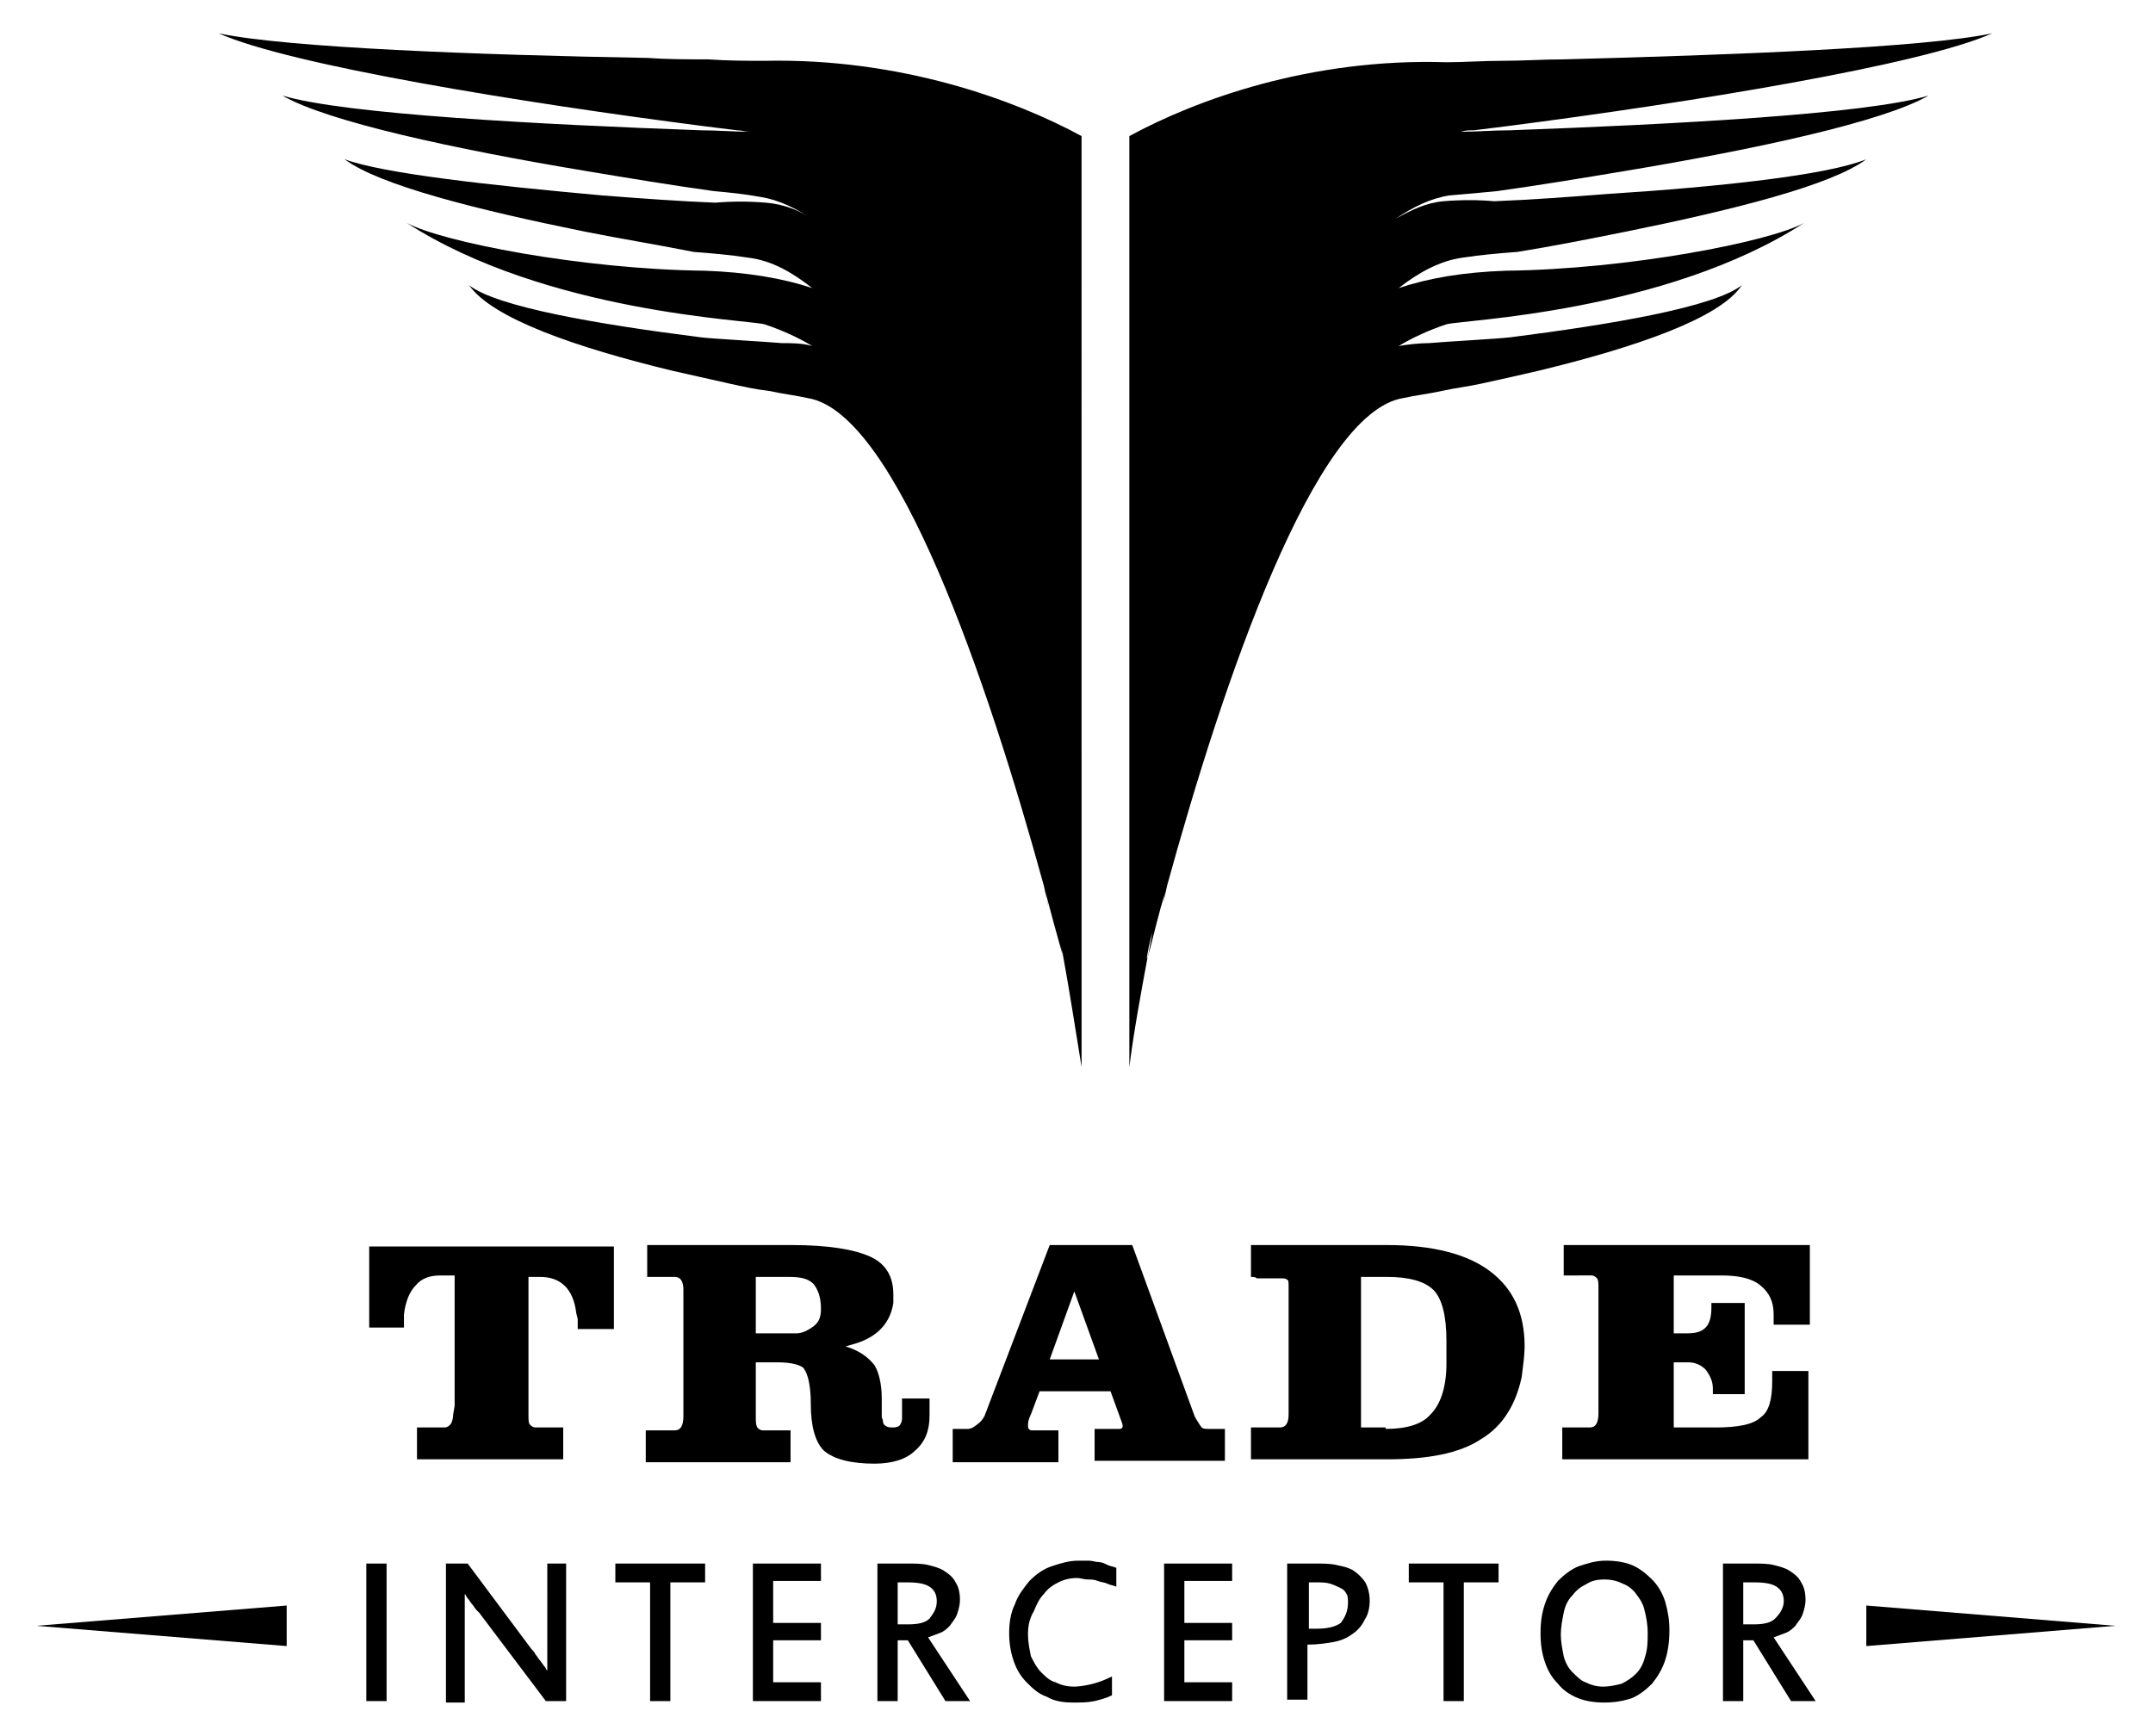 <?xml version="1.0" encoding="utf-8"?>
<!-- Generator: Adobe Illustrator 21.1.0, SVG Export Plug-In . SVG Version: 6.00 Build 0)  -->
<svg version="1.1" id="Layer_1" xmlns="http://www.w3.org/2000/svg" xmlns:xlink="http://www.w3.org/1999/xlink" x="0px" y="0px"
	 viewBox="0 0 148.7 119.9" style="enable-background:new 0 0 148.7 119.9;" xml:space="preserve">
<g>
	<g>
		<path d="M25.5,91.8v-5.7h16.9v5.7h-2.5l0-0.5v-0.2l-0.1-0.4c-0.2-1.7-1.1-2.5-2.5-2.5h-0.8v9.5c0,0.4,0,0.6,0.1,0.7
			c0.1,0.1,0.2,0.2,0.4,0.2h0.2h0.2h1.5v2.2H28.8v-2.2h1.5h0.3h0.1c0.2,0,0.3-0.1,0.4-0.2c0.1-0.1,0.2-0.4,0.2-0.7l0.1-0.6v-9h-1
			c-0.7,0-1.3,0.2-1.7,0.7c-0.4,0.4-0.7,1.1-0.8,2v0.5v0.4H25.5z"/>
	</g>
	<g>
		<path d="M44.7,88.2v-2.2h10c2.5,0,4.3,0.3,5.4,0.8c1.1,0.5,1.6,1.4,1.6,2.6c0,0.1,0,0.2,0,0.2c0,0.1,0,0.2,0,0.4
			c-0.2,1.3-1,2.3-2.6,2.8l-0.7,0.2l0.3,0.1c0.8,0.3,1.3,0.7,1.7,1.2c0.3,0.5,0.5,1.3,0.5,2.3v1.2c0,0.1,0,0.1,0,0.1
			c0.1,0.2,0.1,0.4,0.1,0.4c0.1,0.2,0.3,0.3,0.6,0.3c0.2,0,0.3,0,0.5-0.1c0.1-0.1,0.2-0.3,0.2-0.5c0,0,0-0.1,0-0.3
			c0-0.2,0-0.3,0-0.5v-0.6h1.9v1.2c0,1-0.3,1.8-1,2.4c-0.6,0.6-1.6,0.9-2.8,0.9c-1.6,0-2.8-0.3-3.5-0.9C56.3,99.6,56,98.5,56,97
			c0-1.3-0.2-2.1-0.5-2.5c-0.2-0.2-0.8-0.4-1.8-0.4h-1.5v3.7c0,0.4,0,0.6,0.1,0.8c0.1,0.1,0.2,0.2,0.4,0.2l1.9,0v2.2h-10v-2.2h2
			c0.4,0,0.6-0.3,0.6-1v-8.7c0-0.6-0.2-0.9-0.6-0.9H44.7z M52.3,92.1H55c0.4,0,0.8-0.2,1.2-0.5c0.4-0.3,0.5-0.7,0.5-1.2
			c0-0.8-0.2-1.3-0.5-1.7c-0.4-0.4-0.9-0.5-1.8-0.5h-2.2V92.1z"/>
	</g>
	<g>
		<path d="M65.8,100.9v-2.2h1c0.1,0,0.2,0,0.4-0.1c0.3-0.2,0.6-0.4,0.8-0.8l4.5-11.8h5.7l4.3,11.8l0.1,0.2c0.2,0.3,0.3,0.5,0.4,0.6
			c0.1,0.1,0.3,0.1,0.5,0.1h1.1v2.2h-9v-2.2h1.7c0.2,0,0.3-0.1,0.2-0.4l-0.8-2.2h-4.9l-0.6,1.6C71,98.1,71,98.3,71,98.5
			c0,0.2,0.1,0.3,0.3,0.3h1.8v2.2H65.8z M75.9,93.9l-1.7-4.7l-1.7,4.7H75.9z"/>
	</g>
	<g>
		<path d="M86.4,88.2v-2.2h9.4c3.1,0,5.5,0.6,7.1,1.8c1.6,1.2,2.4,2.9,2.4,5.2c0,0.6-0.1,1.3-0.2,2.1c-0.4,1.9-1.3,3.4-2.8,4.3
			c-1.5,1-3.7,1.4-6.5,1.4h-9.4v-2.2h2c0.4,0,0.6-0.3,0.6-0.9l0-8.6c0-0.1,0-0.2,0-0.2c0-0.3,0-0.5-0.1-0.5
			c-0.1-0.1-0.2-0.1-0.5-0.1c-0.1,0-0.2,0-0.4,0c-0.2,0-0.3,0-0.5,0c-0.3,0-0.5,0-0.7,0C86.7,88.2,86.6,88.2,86.4,88.2z M95.7,98.7
			c1.4,0,2.5-0.3,3.1-1c0.7-0.7,1.1-1.9,1.1-3.5c0-0.2,0-0.5,0-0.8c0-0.3,0-0.5,0-0.8c0-1.7-0.3-2.9-0.9-3.5
			c-0.6-0.6-1.7-0.9-3.2-0.9H94l0,10.4H95.7z"/>
	</g>
	<g>
		<path d="M108,88.2v-2.2h17v5.5h-2.5v-0.7c0-0.9-0.3-1.5-0.9-2c-0.6-0.5-1.5-0.7-2.7-0.7h-0.7h-2.6v4h0.9c0.6,0,1-0.1,1.3-0.4
			c0.3-0.3,0.4-0.8,0.4-1.4V90h2.3v6.3h-2.2v-0.4c0-0.5-0.2-0.9-0.5-1.3c-0.3-0.3-0.7-0.5-1.2-0.5h-1v4.5h2.9c1.5,0,2.6-0.2,3.1-0.7
			c0.6-0.4,0.8-1.3,0.8-2.5v-0.7h2.5v6.1h-17v-2.2h1.5h0.2h0.2c0.4,0,0.6-0.3,0.6-1v-0.5v-8.1c0-0.3,0-0.6-0.1-0.7
			c-0.1-0.1-0.2-0.2-0.4-0.2h-0.2h-0.2H108z"/>
	</g>
	<g>
		<path d="M26.7,117.5h-1.4V108h1.4V117.5z"/>
	</g>
	<g>
		<path d="M39.1,117.5h-1.4l-4.6-6.1c0,0-0.1-0.1-0.2-0.2c-0.1-0.1-0.2-0.3-0.3-0.4c-0.1-0.1-0.2-0.3-0.3-0.4
			c-0.1-0.1-0.1-0.2-0.2-0.3v7.5h-1.3V108h1.5l4.4,5.9c0.1,0.1,0.2,0.2,0.3,0.4c0.1,0.1,0.2,0.3,0.3,0.4c0.1,0.1,0.2,0.3,0.3,0.4
			c0.1,0.1,0.1,0.2,0.2,0.3V108h1.3V117.5z"/>
	</g>
	<g>
		<path d="M48.7,109.3l-2.4,0v8.2h-1.4v-8.2h-2.4V108h6.2V109.3z"/>
	</g>
	<g>
		<path d="M56.8,117.5H52V108h4.7v1.2h-3.3v2.9h3.3v1.2h-3.3v2.9h3.3V117.5z"/>
	</g>
	<g>
		<path d="M67,117.5h-1.7l-2.6-4.2H62v4.2h-1.4V108h2.1c0.5,0,1,0,1.4,0.1c0.4,0.1,0.8,0.2,1.1,0.4c0.3,0.2,0.6,0.4,0.8,0.8
			c0.2,0.3,0.3,0.7,0.3,1.2c0,0.4-0.1,0.7-0.2,1c-0.1,0.3-0.3,0.5-0.5,0.8c-0.2,0.2-0.4,0.4-0.7,0.5c-0.3,0.1-0.5,0.2-0.8,0.3
			L67,117.5z M64.7,110.6c0-0.5-0.2-0.8-0.5-1c-0.3-0.2-0.8-0.3-1.5-0.3H62v2.9h0.7c0.7,0,1.2-0.1,1.5-0.4
			C64.5,111.4,64.7,111.1,64.7,110.6z"/>
	</g>
	<g>
		<path d="M71,112.9c0,0.5,0.1,1,0.2,1.5c0.2,0.4,0.4,0.8,0.7,1.1c0.3,0.3,0.6,0.6,1,0.7c0.4,0.2,0.8,0.3,1.3,0.3
			c0.4,0,0.9-0.1,1.3-0.2c0.4-0.1,0.9-0.3,1.3-0.5v1.3c-0.4,0.2-0.8,0.3-1.2,0.4c-0.5,0.1-0.9,0.1-1.5,0.1c-0.7,0-1.3-0.1-1.8-0.4
			c-0.6-0.2-1-0.6-1.4-1c-0.4-0.4-0.7-0.9-0.9-1.5c-0.2-0.6-0.3-1.2-0.3-1.9c0-0.7,0.1-1.4,0.4-2c0.2-0.6,0.6-1.1,1-1.6
			c0.4-0.4,0.9-0.8,1.5-1c0.6-0.2,1.2-0.4,1.9-0.4c0.2,0,0.5,0,0.7,0c0.2,0,0.5,0.1,0.7,0.1c0.2,0,0.4,0.1,0.6,0.2
			c0.2,0.1,0.4,0.1,0.6,0.2v1.3c-0.2-0.1-0.4-0.1-0.6-0.2c-0.2-0.1-0.4-0.1-0.7-0.2c-0.2-0.1-0.5-0.1-0.7-0.1
			c-0.2,0-0.5-0.1-0.7-0.1c-0.5,0-0.9,0.1-1.3,0.3c-0.4,0.2-0.7,0.4-1,0.8c-0.3,0.3-0.5,0.7-0.7,1.2C71.1,111.8,71,112.3,71,112.9z"
			/>
	</g>
	<g>
		<path d="M85.1,117.5h-4.7V108h4.7v1.2h-3.3v2.9h3.3v1.2h-3.3v2.9h3.3V117.5z"/>
	</g>
	<g>
		<path d="M94.6,110.6c0,0.4-0.1,0.9-0.3,1.2c-0.2,0.4-0.4,0.7-0.8,1c-0.4,0.3-0.8,0.5-1.3,0.6c-0.5,0.1-1.2,0.2-1.9,0.2v3.8h-1.4
			V108h1.9c0.6,0,1.1,0,1.5,0.1c0.5,0.1,0.9,0.2,1.2,0.4c0.3,0.2,0.6,0.5,0.8,0.8C94.5,109.7,94.6,110.1,94.6,110.6z M93.1,110.7
			c0-0.2,0-0.5-0.1-0.6c-0.1-0.2-0.2-0.3-0.4-0.4c-0.2-0.1-0.4-0.2-0.7-0.3c-0.3-0.1-0.6-0.1-1-0.1h-0.5v3.2h0.5
			c0.7,0,1.3-0.1,1.7-0.4C92.9,111.7,93.1,111.3,93.1,110.7z"/>
	</g>
	<g>
		<path d="M103.5,109.3h-2.4v8.2h-1.4v-8.2h-2.4V108h6.2V109.3z"/>
	</g>
	<g>
		<path d="M115.3,112.6c0,0.8-0.1,1.5-0.3,2.1c-0.2,0.6-0.5,1.1-0.9,1.6c-0.4,0.4-0.9,0.8-1.4,1c-0.6,0.2-1.2,0.3-1.9,0.3
			c-0.7,0-1.3-0.1-1.8-0.3c-0.5-0.2-1-0.5-1.4-1c-0.4-0.4-0.7-0.9-0.9-1.5c-0.2-0.6-0.3-1.2-0.3-2c0-0.8,0.1-1.4,0.3-2
			c0.2-0.6,0.5-1.1,0.9-1.6c0.4-0.4,0.9-0.8,1.4-1c0.6-0.2,1.2-0.4,1.9-0.4c0.7,0,1.3,0.1,1.8,0.3c0.5,0.2,1,0.6,1.4,1
			c0.4,0.4,0.7,0.9,0.9,1.5C115.2,111.3,115.3,111.9,115.3,112.6z M113.8,112.8c0-0.6-0.1-1.1-0.2-1.5c-0.1-0.5-0.3-0.8-0.6-1.2
			c-0.2-0.3-0.6-0.6-0.9-0.7c-0.4-0.2-0.8-0.3-1.3-0.3c-0.5,0-0.9,0.1-1.2,0.3c-0.4,0.2-0.7,0.4-1,0.8c-0.3,0.3-0.5,0.7-0.6,1.2
			c-0.1,0.5-0.2,1-0.2,1.5c0,0.5,0.1,1,0.2,1.5c0.1,0.4,0.3,0.8,0.6,1.1c0.3,0.3,0.6,0.6,0.9,0.7c0.4,0.2,0.8,0.3,1.2,0.3
			c0.5,0,0.9-0.1,1.3-0.2c0.4-0.2,0.7-0.4,1-0.7c0.3-0.3,0.5-0.7,0.6-1.1C113.8,113.9,113.8,113.4,113.8,112.8z"/>
	</g>
	<g>
		<path d="M125.4,117.5h-1.7l-2.6-4.2h-0.7v4.2H119V108h2.1c0.5,0,1,0,1.4,0.1c0.4,0.1,0.8,0.2,1.1,0.4c0.3,0.2,0.6,0.4,0.8,0.8
			c0.2,0.3,0.3,0.7,0.3,1.2c0,0.4-0.1,0.7-0.2,1c-0.1,0.3-0.3,0.5-0.5,0.8c-0.2,0.2-0.4,0.4-0.7,0.5c-0.3,0.1-0.5,0.2-0.8,0.3
			L125.4,117.5z M123.2,110.6c0-0.5-0.2-0.8-0.5-1c-0.3-0.2-0.8-0.3-1.5-0.3h-0.8v2.9h0.7c0.7,0,1.2-0.1,1.5-0.4
			C123,111.4,123.2,111,123.2,110.6z"/>
	</g>
	<g>
		<polygon points="128.9,110.9 146.1,112.3 128.9,113.7 		"/>
	</g>
	<g>
		<polygon points="19.8,113.7 2.5,112.3 19.8,110.9 		"/>
	</g>
	<g>
		<path d="M52.8,4.2c-1.2,0-2.5,0-3.9-0.1c-1.4,0-2.8,0-4.2-0.1C33.2,3.8,19.8,3.3,15.1,2.3c4.9,2.2,21,4.8,33.4,6.4
			c0.8,0.1,1.6,0.2,2.4,0.3c0.3,0,0.6,0.1,0.9,0.1c-1.1,0-2.3-0.1-3.4-0.1c-11-0.4-24.6-1.1-28.9-2.4c3.1,1.8,11.9,3.7,20.9,5.2
			c3,0.5,6,1,8.9,1.4c1.1,0.1,2.1,0.2,3.2,0.4c1.3,0.2,2.5,0.8,3.7,1.6c-1-0.7-2.1-1.1-3.3-1.2c-1.2-0.1-2.3-0.1-3.5,0
			c-2.5-0.1-5.2-0.3-7.8-0.5C33.9,12.8,26.5,12,23.8,11c2.4,1.8,9.2,3.5,16.6,5c2.5,0.5,5,0.9,7.5,1.4c1.3,0.1,2.5,0.2,3.8,0.4
			c1.6,0.2,3,1,4.4,2.1c-2.1-0.7-4.6-1.1-7.4-1.2c-8.6-0.1-18.2-2-20.6-3.3c9.6,6.2,23.7,6.7,24.7,7c1.2,0.4,2.3,0.9,3.3,1.5
			c-0.7-0.2-1.4-0.2-2.1-0.2c-1.1-0.1-4.8-0.3-5.6-0.4c-7.1-0.9-14.1-2.1-16-3.6c1.6,2.3,7.4,4.3,14,5.9c1.3,0.3,2.7,0.6,4,0.9
			c0.9,0.2,1.8,0.4,2.7,0.5c0.9,0.2,1.8,0.3,2.7,0.5c6.1,1,12.4,19.5,16.3,33.7c0.1,0.5,0.2,0.9,0.3,1.4c-0.1-0.3-0.1-0.6-0.2-1
			c0.4,1.5,0.8,3,1.2,4.4c-0.1-0.5-0.2-1-0.3-1.6c0.1,0.6,0.2,1.2,0.4,1.8c0-0.1,0-0.2-0.1-0.3c0.5,2.7,0.9,5.4,1.3,7.8V9.4
			C70.1,6.9,62.2,4,52.8,4.2z"/>
	</g>
	<g>
		<path d="M103.4,13.2c2.9-0.4,5.9-0.9,8.9-1.4c9-1.5,17.8-3.4,20.9-5.2c-4.3,1.3-17.9,2-28.9,2.4c-1.2,0-2.3,0.1-3.4,0.1
			c0.3-0.1,0.6-0.1,0.9-0.1c0.8-0.1,1.6-0.2,2.4-0.3c12.4-1.6,28.5-4.2,33.4-6.4c-4.7,1-18.1,1.5-29.6,1.8c-1.4,0-2.8,0.1-4.2,0.1
			c-1.4,0-2.7,0.1-3.9,0.1C90.5,4,82.6,6.9,78,9.4v63.2v1.1c0.3-2.4,0.8-5.1,1.3-7.8c0,0.1,0,0.2-0.1,0.3c0.1-0.6,0.2-1.2,0.4-1.8
			c-0.1,0.5-0.2,1-0.3,1.6c0.4-1.4,0.7-2.9,1.2-4.4c-0.1,0.3-0.1,0.6-0.2,1c0.1-0.5,0.2-0.9,0.3-1.4c3.9-14.2,10.2-32.7,16.3-33.7
			c0.9-0.2,1.8-0.3,2.7-0.5c0.9-0.2,1.8-0.3,2.7-0.5c1.4-0.3,2.7-0.6,4-0.9c6.6-1.6,12.5-3.6,14-5.9c-1.9,1.5-8.9,2.7-16,3.6
			c-0.8,0.1-4.5,0.3-5.6,0.4c-0.7,0-1.5,0.1-2.1,0.2c1-0.6,2.1-1.1,3.3-1.5c1-0.3,15.1-0.8,24.7-7c-2.4,1.3-12.1,3.2-20.6,3.3
			c-2.9,0.1-5.3,0.5-7.4,1.2c1.4-1.1,2.9-1.9,4.4-2.1c1.3-0.2,2.5-0.3,3.8-0.4c2.5-0.4,5-0.9,7.5-1.4c7.4-1.5,14.2-3.2,16.6-5
			c-2.7,1.1-10.1,1.9-17.9,2.4c-2.6,0.2-5.2,0.4-7.8,0.5c-1.1-0.1-2.3-0.1-3.5,0c-1.2,0.1-2.2,0.6-3.3,1.2c1.2-0.8,2.4-1.4,3.7-1.6
			C101.3,13.4,102.4,13.3,103.4,13.2z"/>
	</g>
</g>
</svg>

